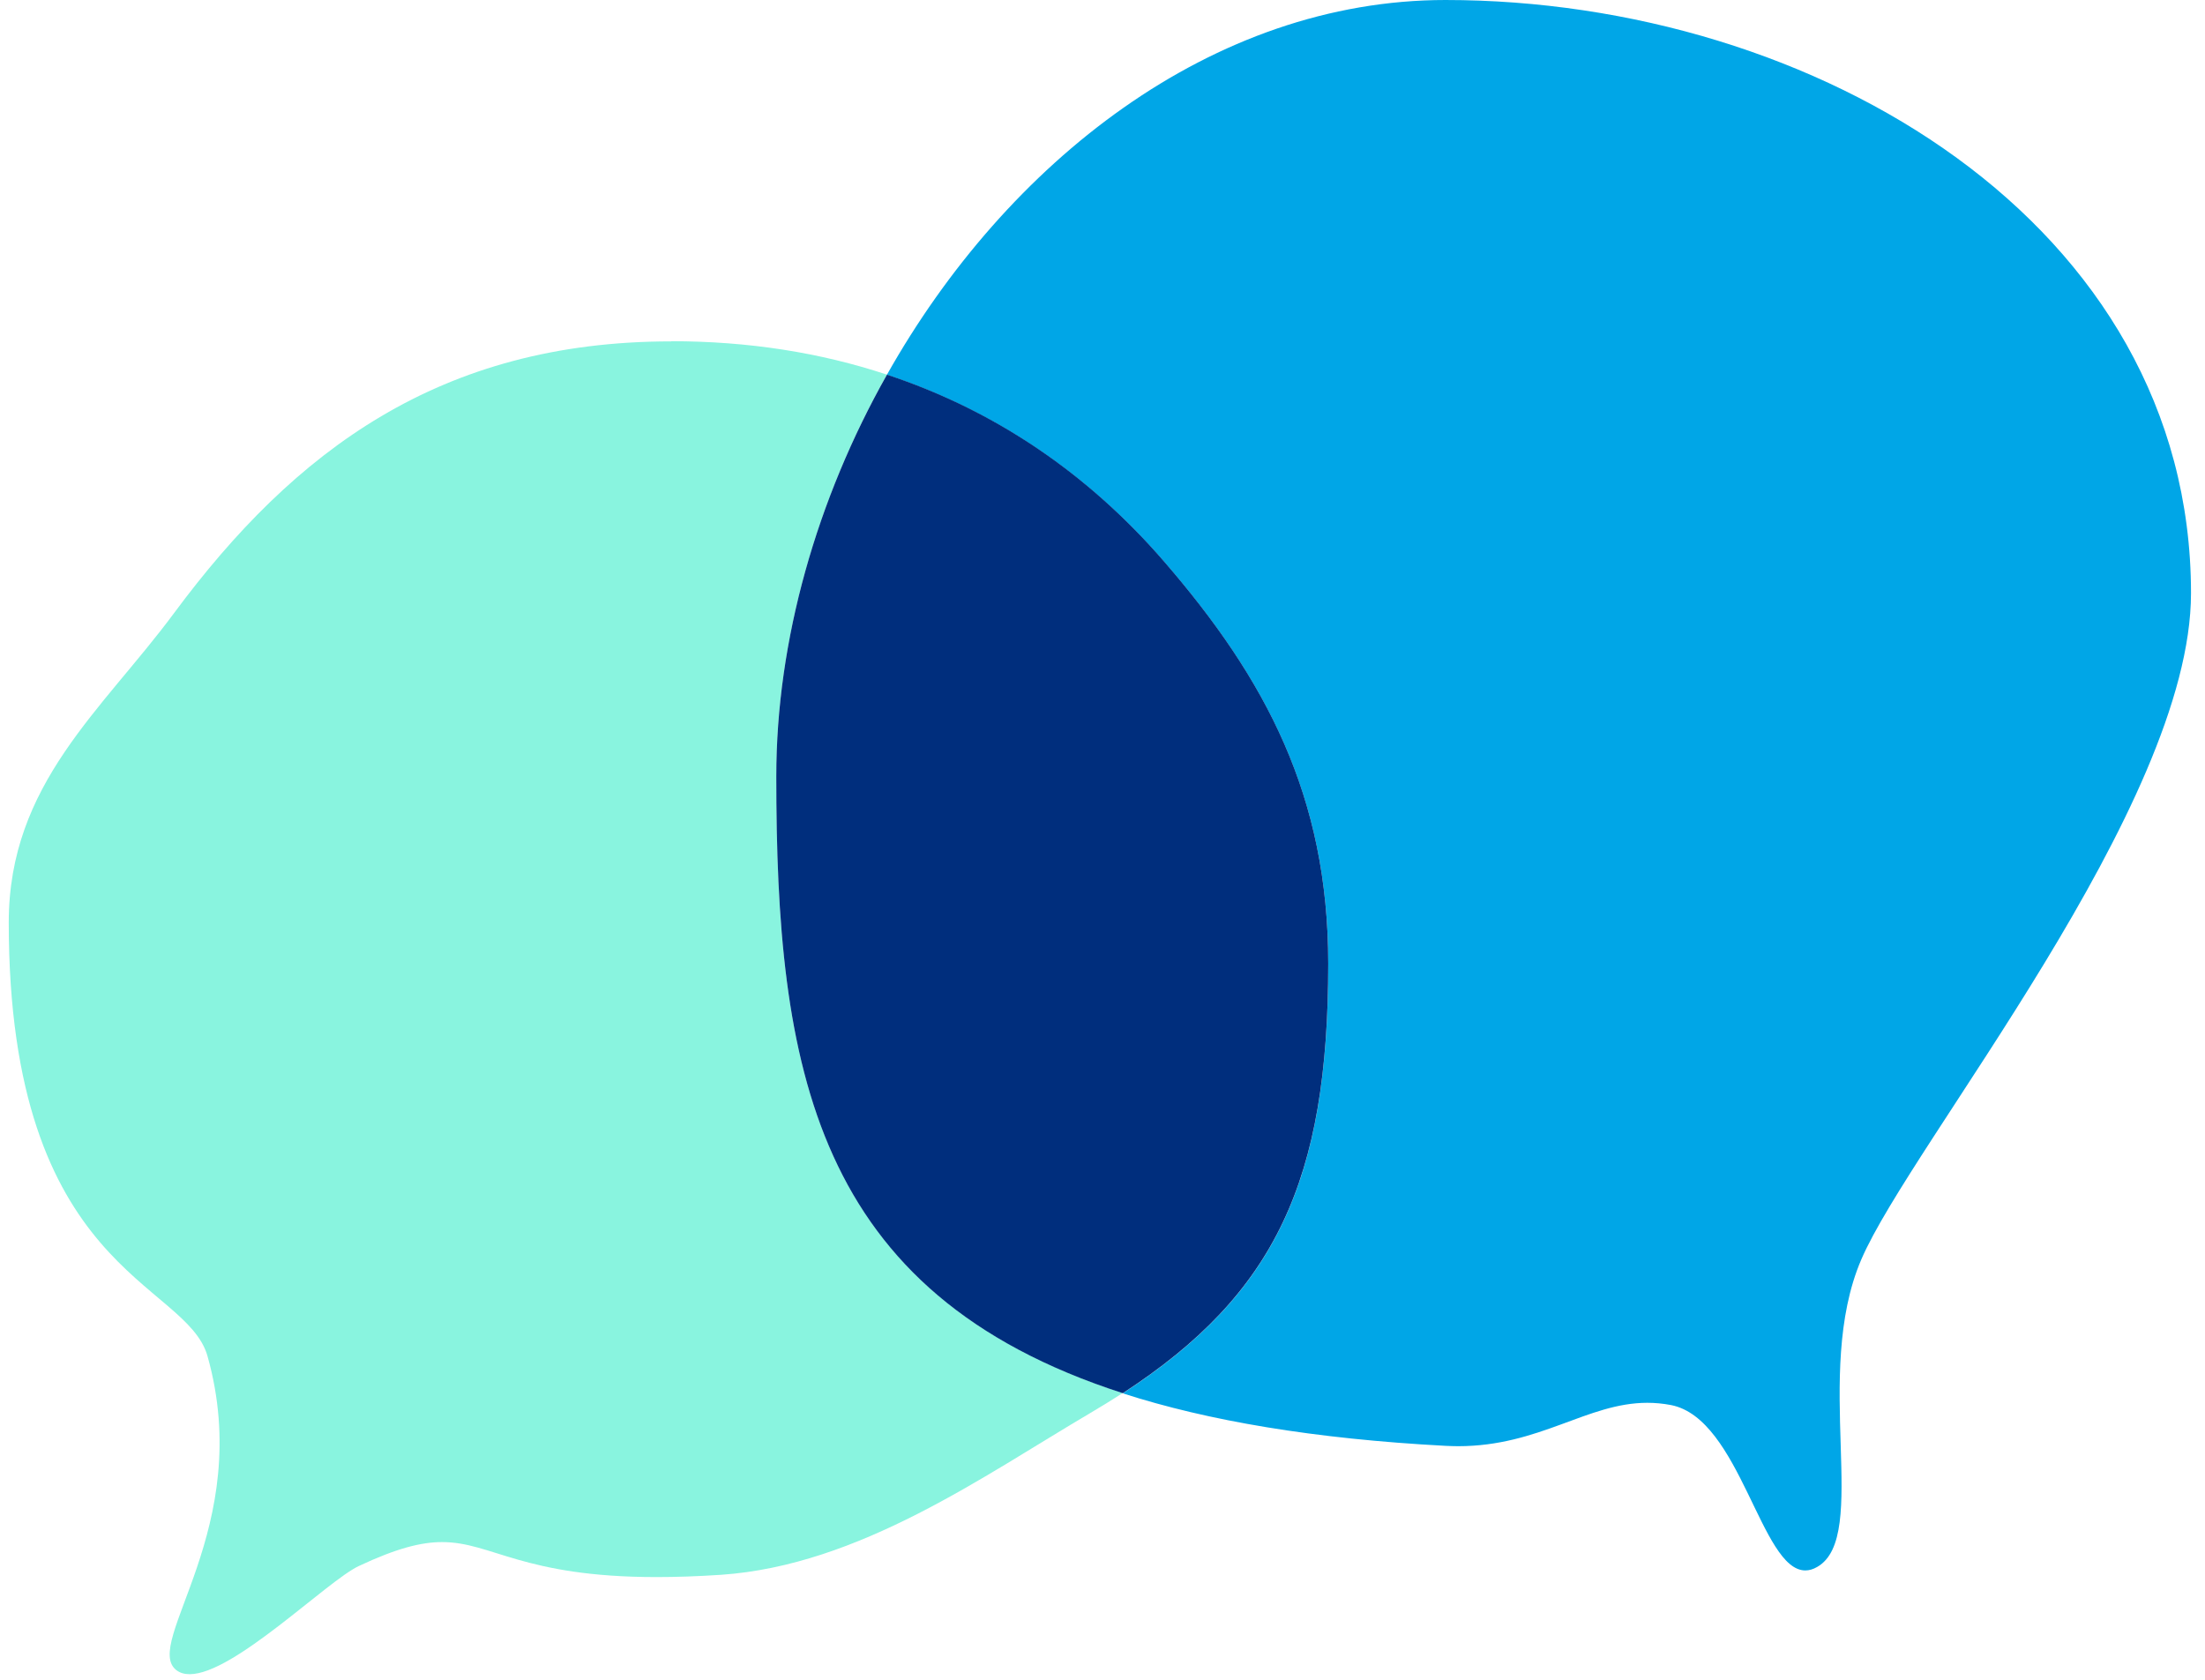 <?xml version="1.0" encoding="UTF-8"?> <svg xmlns="http://www.w3.org/2000/svg" width="126" height="96" viewBox="0 0 126 96" fill="none"><path d="M38.36 19.51C25.16 19.51 16.83 25.75 9.96 35.02C5.84 40.59 0.5 44.8 0.5 52.72C0.5 72.77 10.65 73.17 11.86 77.51C14.61 87.3 8.09 93.92 10.08 95.45C10.29 95.61 10.54 95.68 10.84 95.68C13.36 95.68 18.68 90.36 20.5 89.5C22.65 88.49 24.06 88.13 25.26 88.13C26.69 88.13 27.83 88.63 29.58 89.13C31.33 89.63 33.68 90.13 37.52 90.13C38.62 90.13 39.84 90.09 41.2 90C49.1 89.46 56.21 84.34 62.31 80.75C62.95 80.37 63.57 79.99 64.16 79.61C46.44 73.89 44.36 60.93 44.36 44.36C44.36 36.57 46.69 28.5 50.68 21.41C46.88 20.15 42.76 19.5 38.35 19.5" fill="#89F4DF"></path><path d="M82.61 0C69.27 0 57.52 9.27 50.68 21.42C56.85 23.46 62.19 27.09 66.53 32.11C72.33 38.82 75.9 45.52 75.9 55.08C75.9 67.45 72.91 73.94 64.16 79.63C69.03 81.2 75.09 82.23 82.61 82.63C82.85 82.64 83.09 82.65 83.32 82.65C85.65 82.65 87.5 82.03 89.19 81.41C90.88 80.79 92.42 80.17 94.13 80.17C94.57 80.17 95.02 80.21 95.49 80.3C99.46 81.08 100.62 89.75 103.16 89.75C103.38 89.75 103.6 89.69 103.84 89.55C106.89 87.81 103.53 78.56 106.36 71.98C109.18 65.39 125.2 46.05 125.2 33.9C125.2 12.77 103.72 0 82.59 0" fill="#00A6E7"></path><path d="M50.679 21.42C46.679 28.51 44.359 36.59 44.359 44.37C44.359 60.94 46.449 73.91 64.159 79.62C72.899 73.94 75.899 67.44 75.899 55.07C75.899 45.51 72.329 38.81 66.529 32.1C62.189 27.08 56.859 23.45 50.679 21.41" fill="#002E7D"></path></svg> 